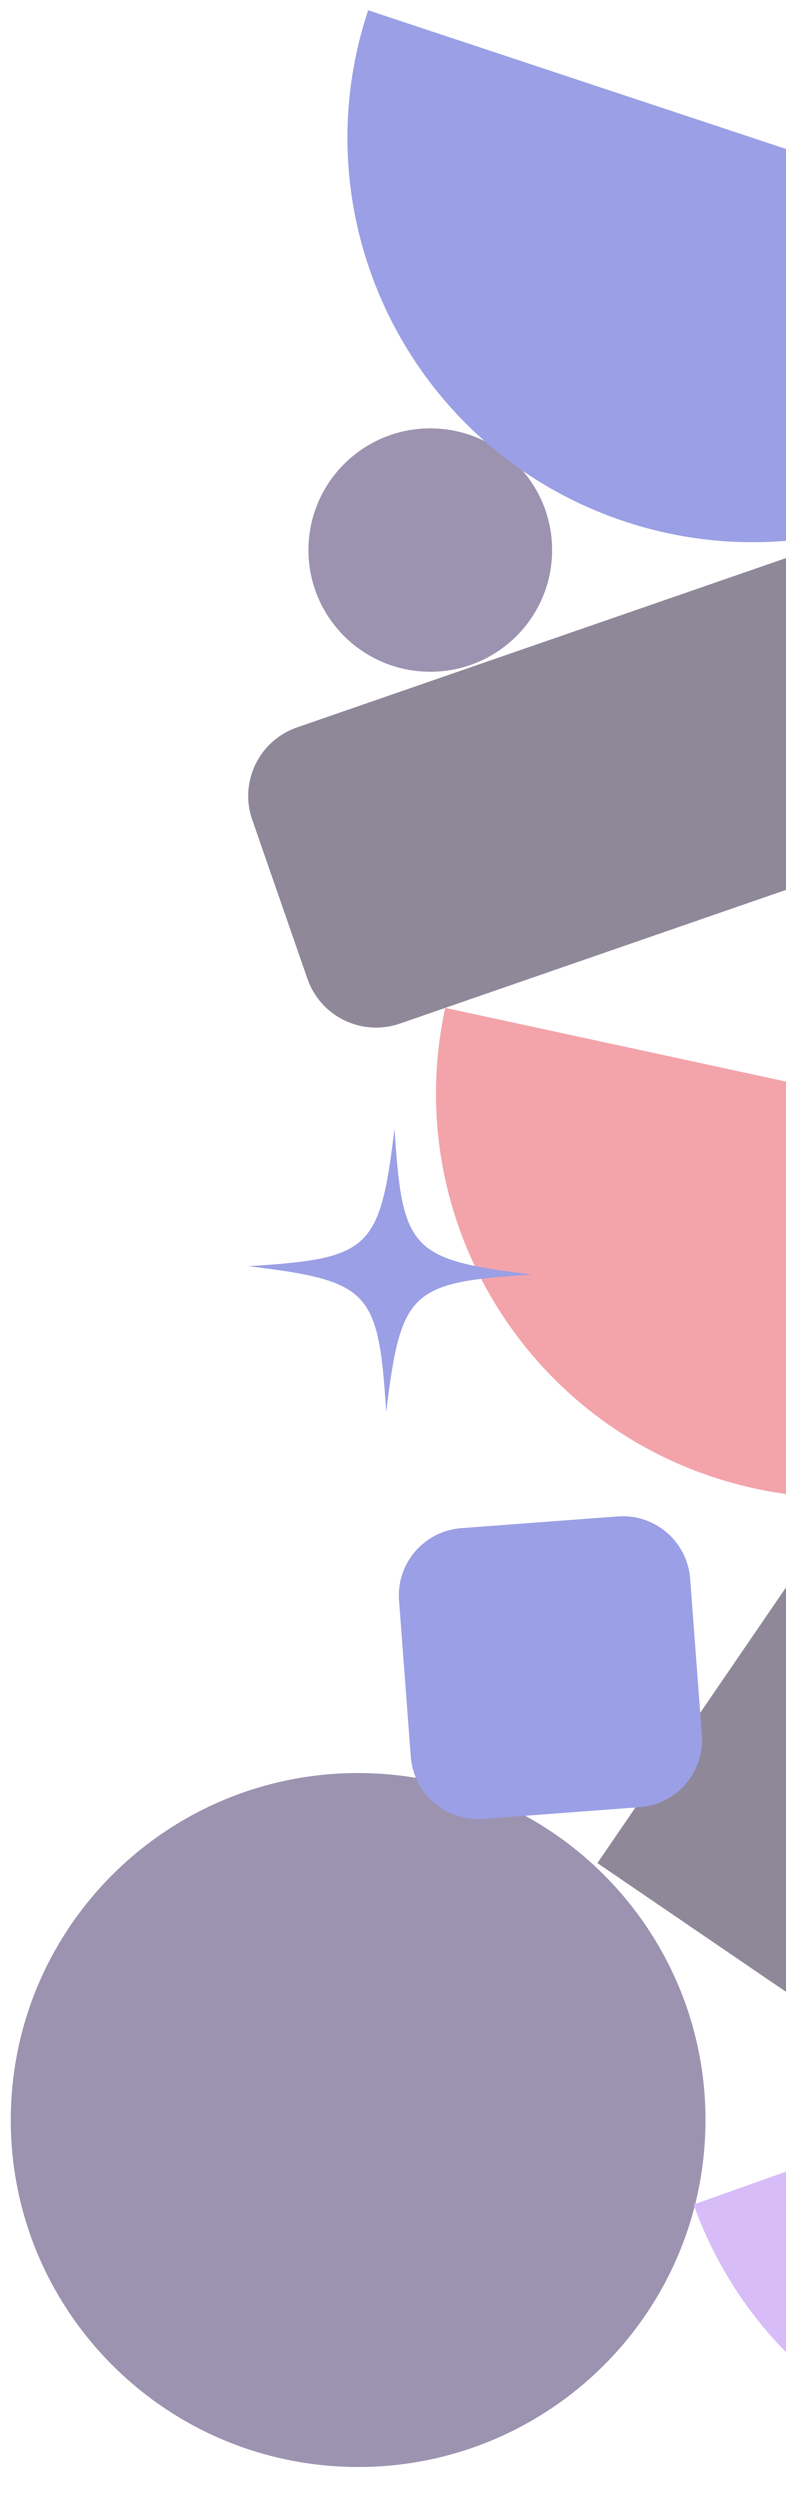 <svg width="301" height="957" viewBox="0 0 301 957" fill="none" xmlns="http://www.w3.org/2000/svg">
<g opacity="0.5" clip-path="url(#clip0_118_1793)">
<path d="M473.508 451.334C455.405 534.881 372.904 587.956 289.214 569.87C205.545 551.785 152.388 469.398 170.492 385.829L473.486 451.333L473.508 451.334Z" fill="#E84958"/>
<path d="M133.232 944.368C206.665 946.533 267.947 888.843 270.109 815.515C272.271 742.187 214.494 680.988 141.06 678.823C67.627 676.658 6.345 734.347 4.183 807.675C2.022 881.004 59.798 942.203 133.232 944.368Z" fill="#392763"/>
<path d="M163.401 257.147C189.158 257.906 210.652 237.672 211.411 211.952C212.169 186.232 191.903 164.766 166.147 164.007C140.39 163.247 118.895 183.482 118.137 209.202C117.379 234.922 137.644 256.388 163.401 257.147Z" fill="#392763"/>
<path d="M557.684 740.112C586.413 820.647 544.302 909.166 463.654 937.847C383.006 966.529 294.357 924.47 265.628 843.935L557.684 740.112Z" fill="#B179F2"/>
<path d="M435.211 101.546C408.226 182.68 320.486 226.593 239.256 199.639C158.026 172.686 113.999 85.066 140.985 3.933L435.189 101.546L435.211 101.546Z" fill="#3740CB"/>
<path d="M461.026 669.623L323.055 575.465L228.773 713.232L366.745 807.39L461.026 669.623Z" fill="#1D1133"/>
<path d="M236.555 580.523L176.676 585.007C162.427 586.074 151.744 598.473 152.814 612.701L157.31 672.496C158.379 686.723 170.797 697.392 185.045 696.325L244.925 691.841C259.173 690.774 269.856 678.375 268.786 664.147L264.291 604.353C263.221 590.125 250.803 579.456 236.555 580.523Z" fill="#3740CB"/>
<path d="M203.874 487.932C157.133 490.836 153.545 494.213 147.889 540.635C144.977 493.961 141.595 490.378 95.106 484.726C141.847 481.822 145.434 478.445 151.091 432.023C154.003 478.697 157.385 482.28 203.874 487.932Z" fill="#3740CB"/>
<path d="M425.424 170.576L113.743 278.469C99.236 283.491 91.553 299.307 96.583 313.794L117.74 374.723C122.77 389.211 138.609 396.884 153.117 391.862L464.798 283.969C479.306 278.947 486.989 263.131 481.958 248.644L460.802 187.715C455.771 173.227 439.932 165.554 425.424 170.576Z" fill="#1D1133"/>
</g>
<defs>
<clipPath id="clip0_118_1793">
<rect width="561.884" height="940.255" fill="white" transform="translate(27.977 0.601) rotate(1.689)"/>
</clipPath>
</defs>
</svg>
